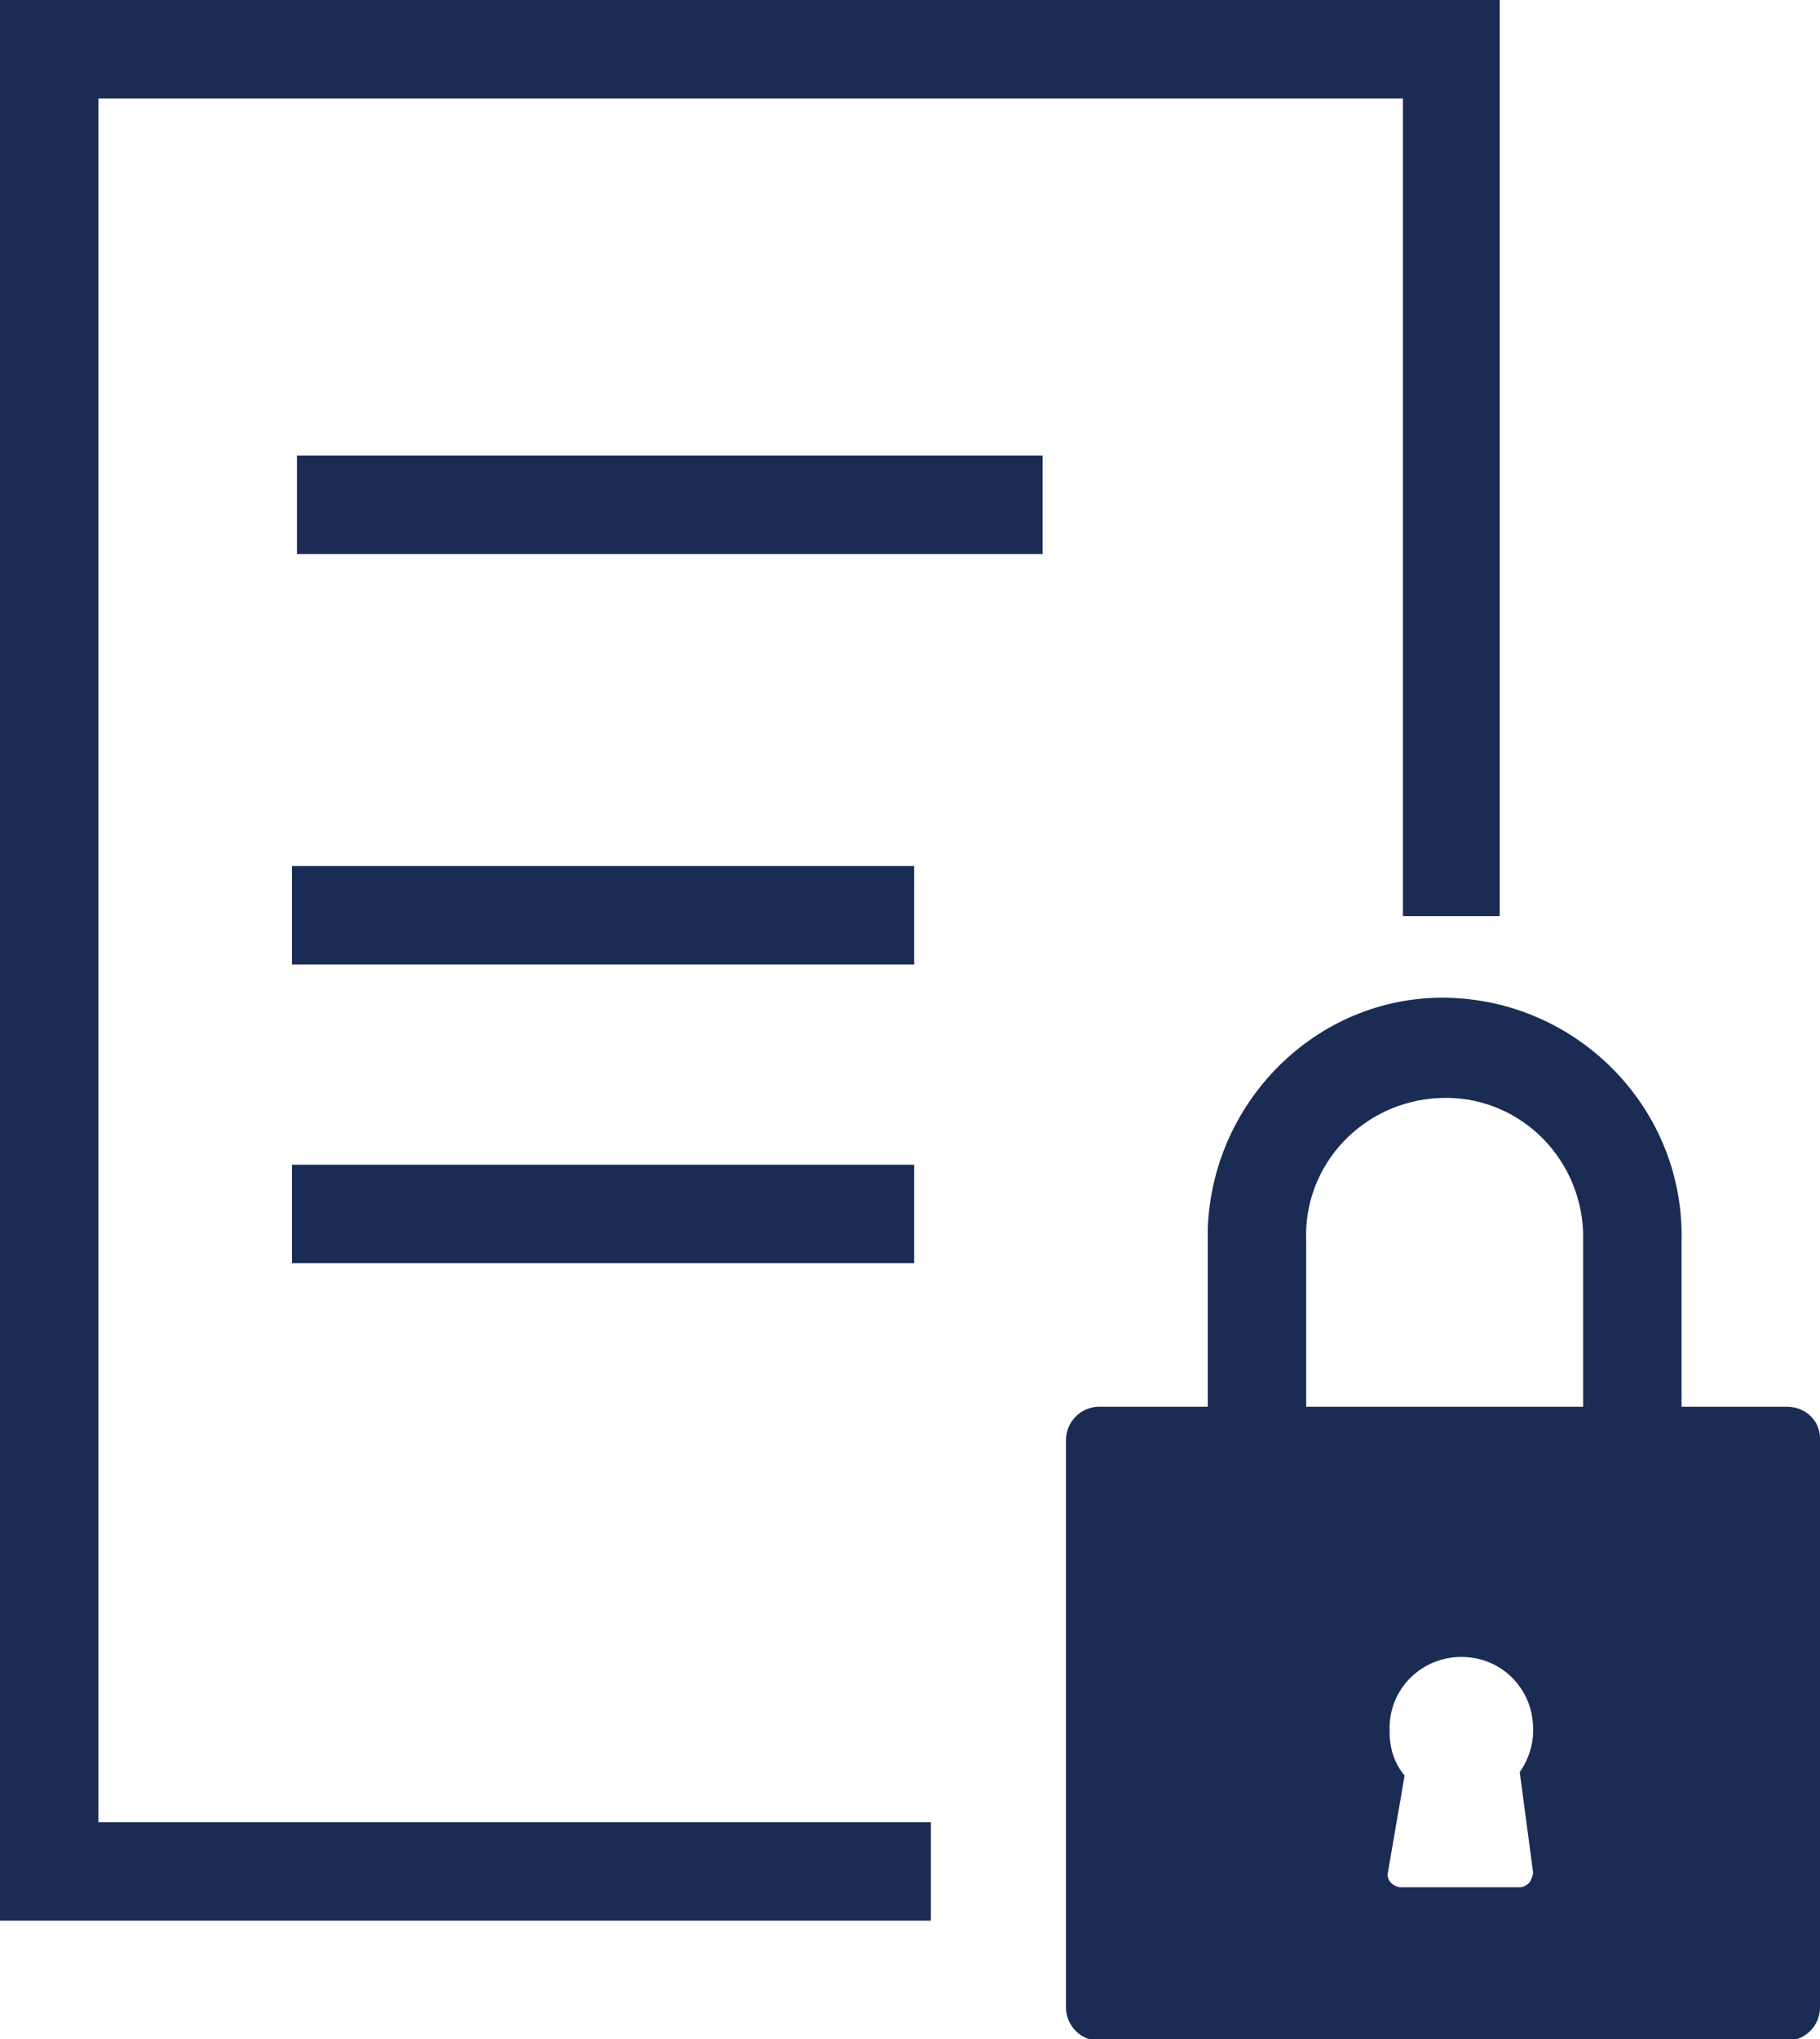<?xml version="1.0" encoding="utf-8"?>
<!-- Generator: Adobe Illustrator 25.1.0, SVG Export Plug-In . SVG Version: 6.00 Build 0)  -->
<svg version="1.1" id="plat" xmlns="http://www.w3.org/2000/svg" xmlns:xlink="http://www.w3.org/1999/xlink" x="0px" y="0px"
	 viewBox="0 0 109.1 122.2" style="enable-background:new 0 0 109.1 122.2;" xml:space="preserve">
<style type="text/css">
	.st0{fill:#1A2C54;}
</style>
<polygon class="st0" points="55.8,115.1 0,115.1 0,0 89.9,0 89.9,54.9 84.1,54.9 84.1,5.9 5.9,5.9 5.9,109.2 55.8,109.2 "/>
<rect x="17.8" y="27.3" class="st0" width="44.7" height="5.9"/>
<rect x="17.5" y="51.9" class="st0" width="37.3" height="5.9"/>
<rect x="17.5" y="69.8" class="st0" width="37.3" height="5.9"/>
<path class="st0" d="M107.1,84.3h-6.3v-9.9c0.2-7.8-6-14.3-13.8-14.6c-7.8-0.3-14.3,6-14.6,13.8c0,0.3,0,0.5,0,0.8v9.9h-6.5
	c-1.1,0-2,0.9-2,2v34c0,1.1,0.9,2,2,2h41.2c1.1,0,2-0.9,2-2V86.2C109.1,85.1,108.2,84.3,107.1,84.3z M91.9,112.2
	c0,0.2-0.1,0.4-0.2,0.6c-0.2,0.2-0.4,0.3-0.6,0.3H84h-0.1c-0.5-0.1-0.8-0.5-0.7-0.9l1-5.8c-0.6-0.7-0.9-1.6-0.9-2.6
	c0-0.1,0-0.3,0-0.4c0.1-2.4,2.1-4.2,4.5-4.1c2.4,0.1,4.2,2.1,4.1,4.5c0,0.8-0.3,1.7-0.8,2.4L91.9,112.2z M94.9,74.4v9.9H78.3v-9.9
	c-0.2-4.6,3.4-8.4,8-8.6c4.6-0.2,8.4,3.4,8.6,8C94.9,74,94.9,74.2,94.9,74.4z"/>
</svg>
